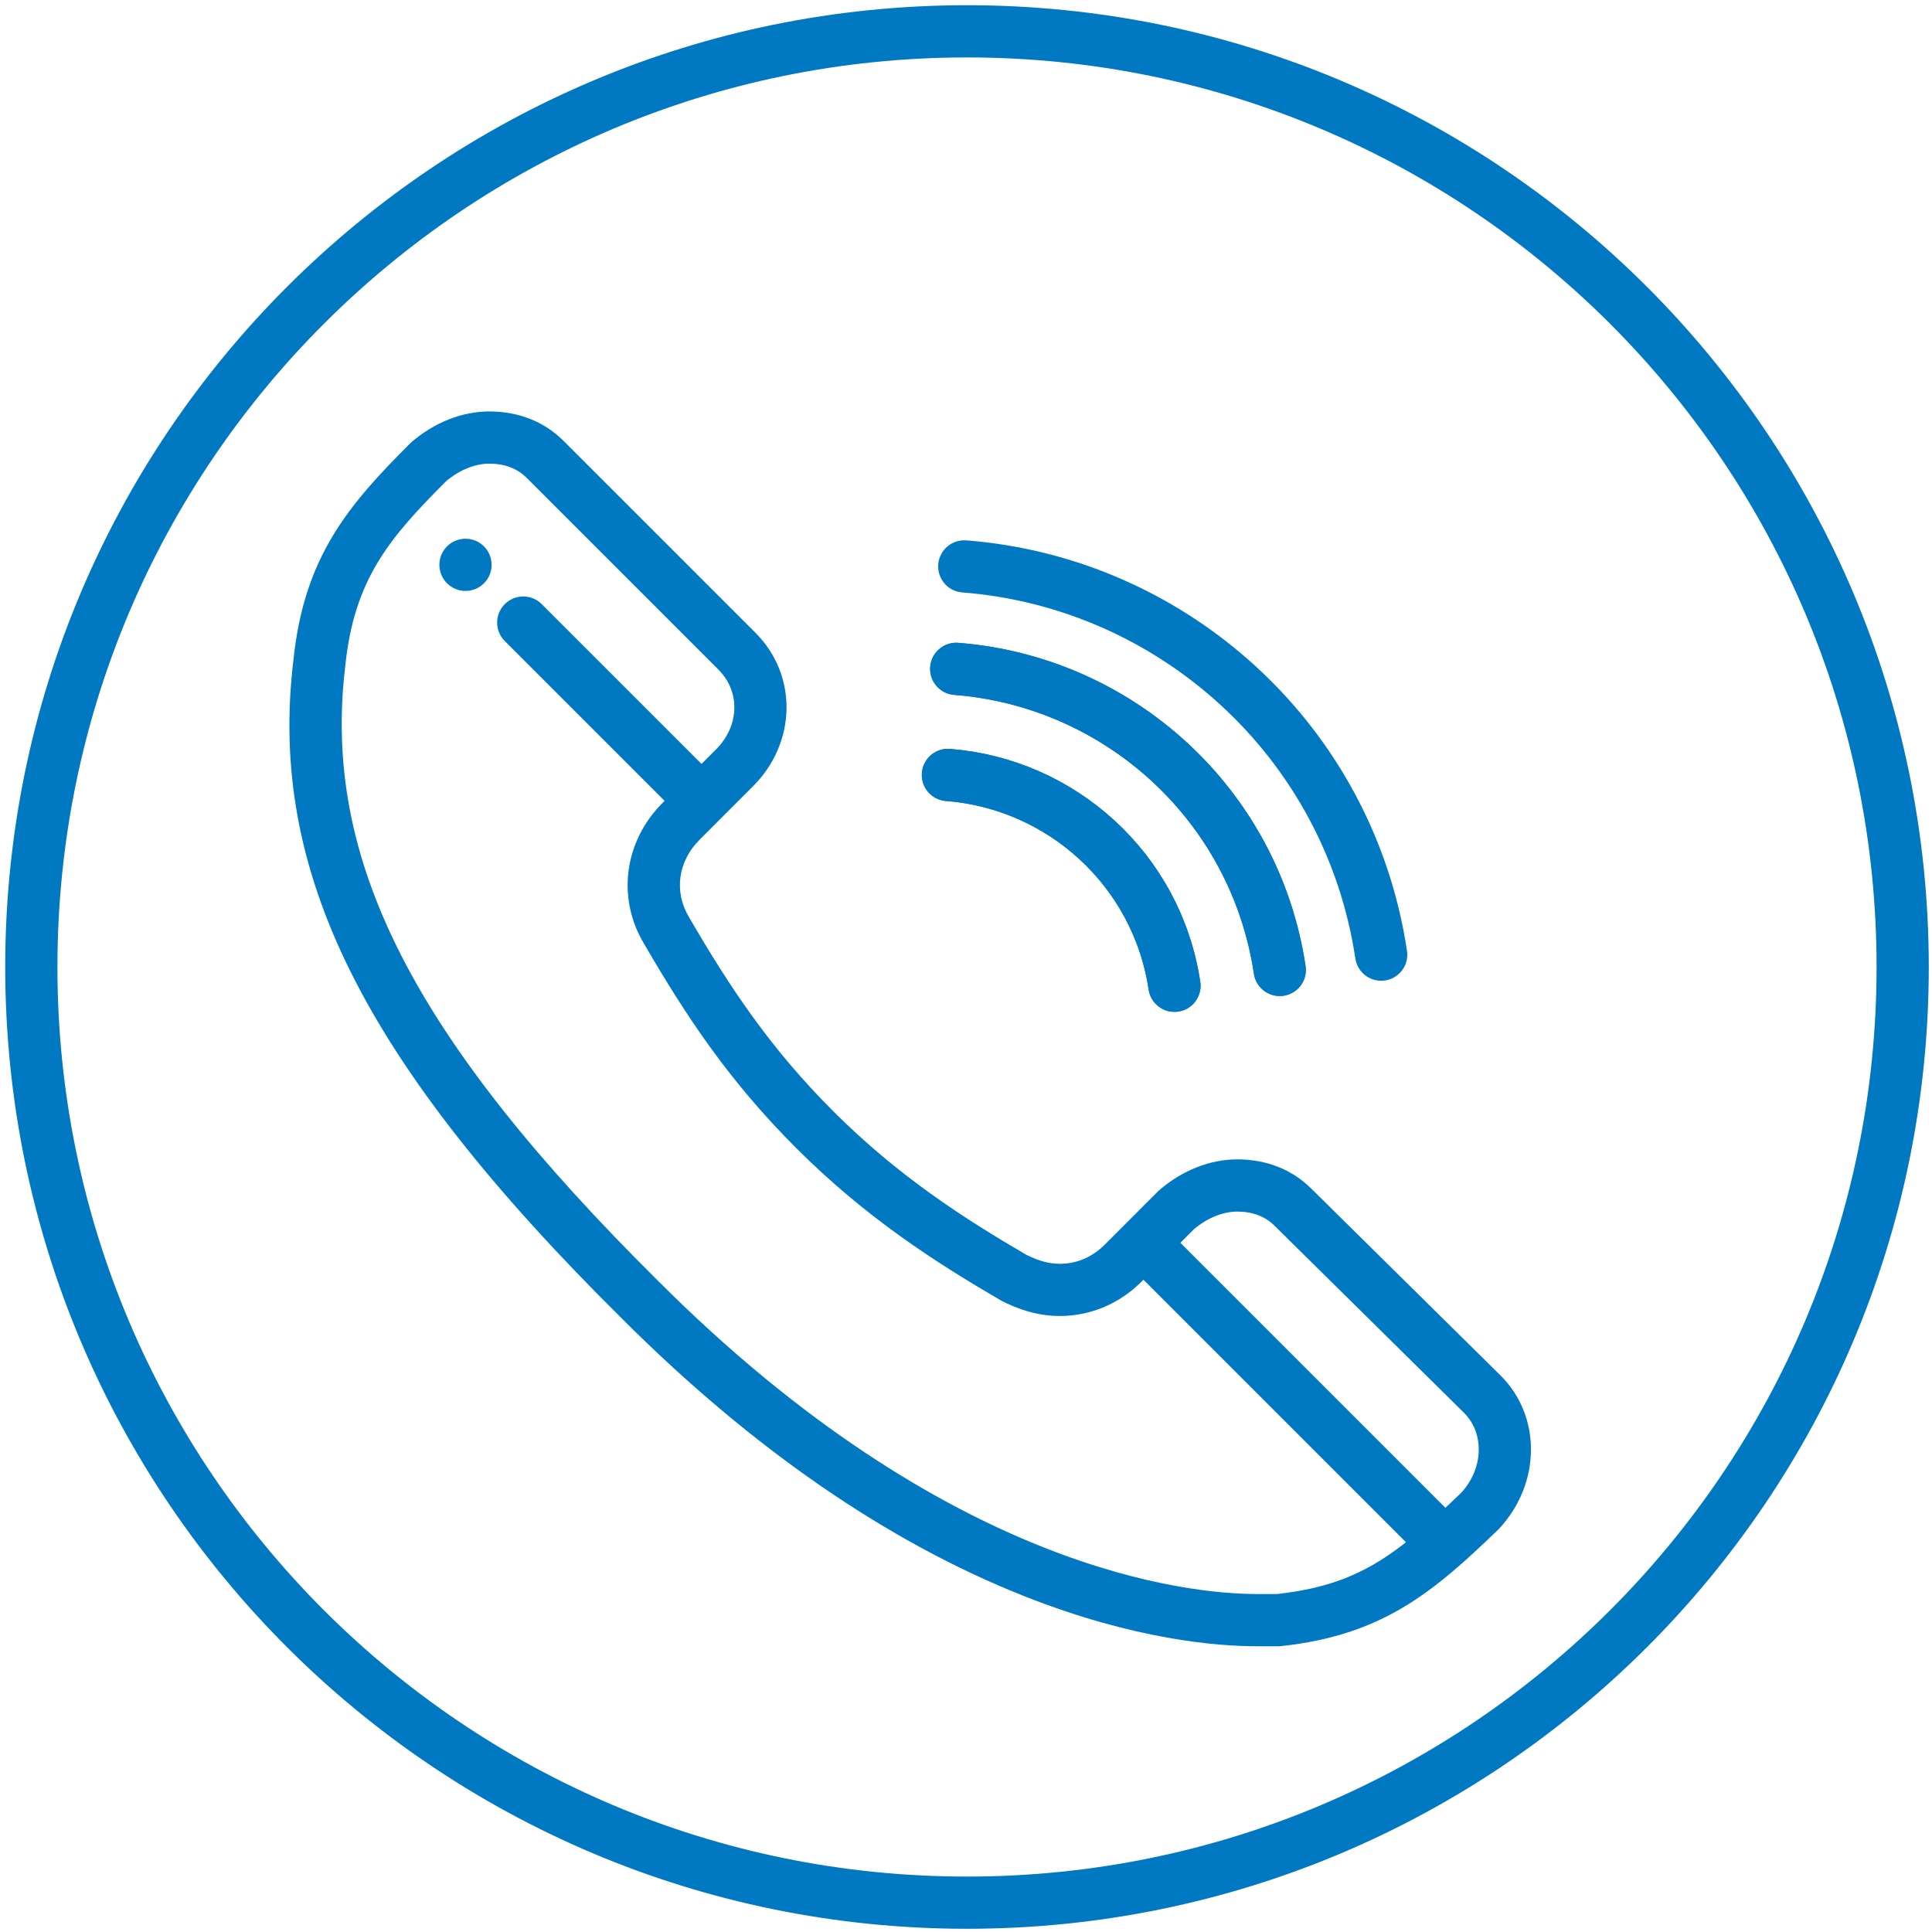 <?xml version="1.0" encoding="UTF-8"?> <svg xmlns="http://www.w3.org/2000/svg" width="185" height="185" viewBox="0 0 185 185" fill="none"> <path d="M92.596 182.192C142.078 182.192 182.192 142.078 182.192 92.596C182.192 43.114 142.078 3 92.596 3C43.114 3 3 43.114 3 92.596C3 142.078 43.114 182.192 92.596 182.192Z" stroke="#0079C2" stroke-width="5" stroke-miterlimit="10"></path> <path d="M143.712 131.736C147.624 135.648 147.55 142.073 143.555 146.375C143.524 146.409 143.492 146.441 143.459 146.473C137.178 152.53 132.34 156.58 122.693 157.623C122.603 157.633 122.512 157.638 122.421 157.638H120.332C116.543 157.638 108.613 157.014 98.077 152.841C84.953 147.643 71.975 138.684 59.506 126.215C59.506 126.215 59.505 126.214 59.503 126.212C34.732 101.662 25.658 83.457 28.095 63.224C29.11 53.309 33.369 48.36 39.273 42.456C39.319 42.41 39.366 42.367 39.415 42.325C41.617 40.438 44.259 39.399 46.854 39.399C49.662 39.399 52.123 40.375 53.969 42.222L53.971 42.224L72.34 60.593C76.395 64.648 76.293 71.103 72.107 75.288L66.992 80.405C64.917 82.48 64.517 85.389 65.973 87.816C69.95 94.665 73.81 100.429 79.78 106.399C86.019 112.638 92.351 116.697 98.268 120.15C99.493 120.755 100.462 121.014 101.498 121.014C103.103 121.014 104.582 120.383 105.777 119.189L110.891 114.073C110.937 114.027 110.984 113.984 111.033 113.942C113.235 112.055 115.877 111.016 118.472 111.016C121.277 111.016 123.734 111.991 125.58 113.833L143.712 131.736ZM139.934 142.926C142.049 140.606 142.164 137.259 140.187 135.282L122.06 117.387C122.057 117.384 122.053 117.38 122.049 117.376C121.146 116.473 119.942 116.016 118.469 116.016C117.112 116.016 115.616 116.622 114.352 117.681L109.309 122.725C107.186 124.847 104.411 126.014 101.495 126.014C99.086 126.014 97.182 125.2 95.958 124.587C95.911 124.564 95.864 124.538 95.818 124.511C89.59 120.88 82.908 116.601 76.242 109.935C69.889 103.582 65.82 97.514 61.664 90.357C59.048 85.996 59.759 80.564 63.454 76.87L68.569 71.753C70.809 69.513 70.909 66.235 68.802 64.128L50.432 45.758L50.431 45.757C49.528 44.854 48.324 44.397 46.851 44.397C45.493 44.397 43.997 45.003 42.733 46.062C37.284 51.517 33.914 55.455 33.061 63.776C30.827 82.327 39.531 99.366 63.028 122.666C90.834 150.474 113.917 152.636 120.329 152.636H122.286C130.021 151.776 133.63 149.003 139.934 142.926Z" fill="#0079C2"></path> <path d="M68.372 77.884C67.396 78.86 65.813 78.86 64.836 77.884L48.336 61.384C47.36 60.408 47.36 58.825 48.336 57.848C49.312 56.871 50.895 56.872 51.872 57.848L68.372 74.348C69.349 75.325 69.349 76.908 68.372 77.884Z" fill="#0079C2"></path> <path d="M138.531 148.043C137.555 149.019 135.972 149.019 134.995 148.043L109.509 122.557C108.533 121.581 108.533 119.998 109.509 119.021C110.485 118.045 112.068 118.045 113.045 119.021L138.531 144.507C139.508 145.484 139.508 147.067 138.531 148.043Z" fill="#0079C2"></path> <path d="M44.574 56.586C45.955 56.586 47.074 55.467 47.074 54.086C47.074 52.705 45.955 51.586 44.574 51.586C43.193 51.586 42.074 52.705 42.074 54.086C42.074 55.467 43.193 56.586 44.574 56.586Z" fill="#0079C2"></path> <path d="M91.566 64.048C107.003 65.247 120.143 76.91 122.543 92.875" stroke="#0079C2" stroke-width="5" stroke-miterlimit="10" stroke-linecap="round" stroke-linejoin="round"></path> <path d="M132.255 91.414C129.161 70.838 112.231 55.78 92.335 54.237" stroke="#0079C2" stroke-width="5" stroke-miterlimit="10" stroke-linecap="round" stroke-linejoin="round"></path> <path d="M90.769 74.204C101.579 75.043 110.78 83.211 112.461 94.39" stroke="#0079C2" stroke-width="5" stroke-miterlimit="10" stroke-linecap="round" stroke-linejoin="round"></path> <path d="M122.543 92.874C120.142 76.909 107.002 65.246 91.566 64.047" stroke="#0079C2" stroke-width="5" stroke-miterlimit="10" stroke-linecap="round" stroke-linejoin="round"></path> <path d="M112.462 94.39C110.781 83.21 101.579 75.043 90.77 74.204" stroke="#0079C2" stroke-width="5" stroke-miterlimit="10" stroke-linecap="round" stroke-linejoin="round"></path> </svg> 